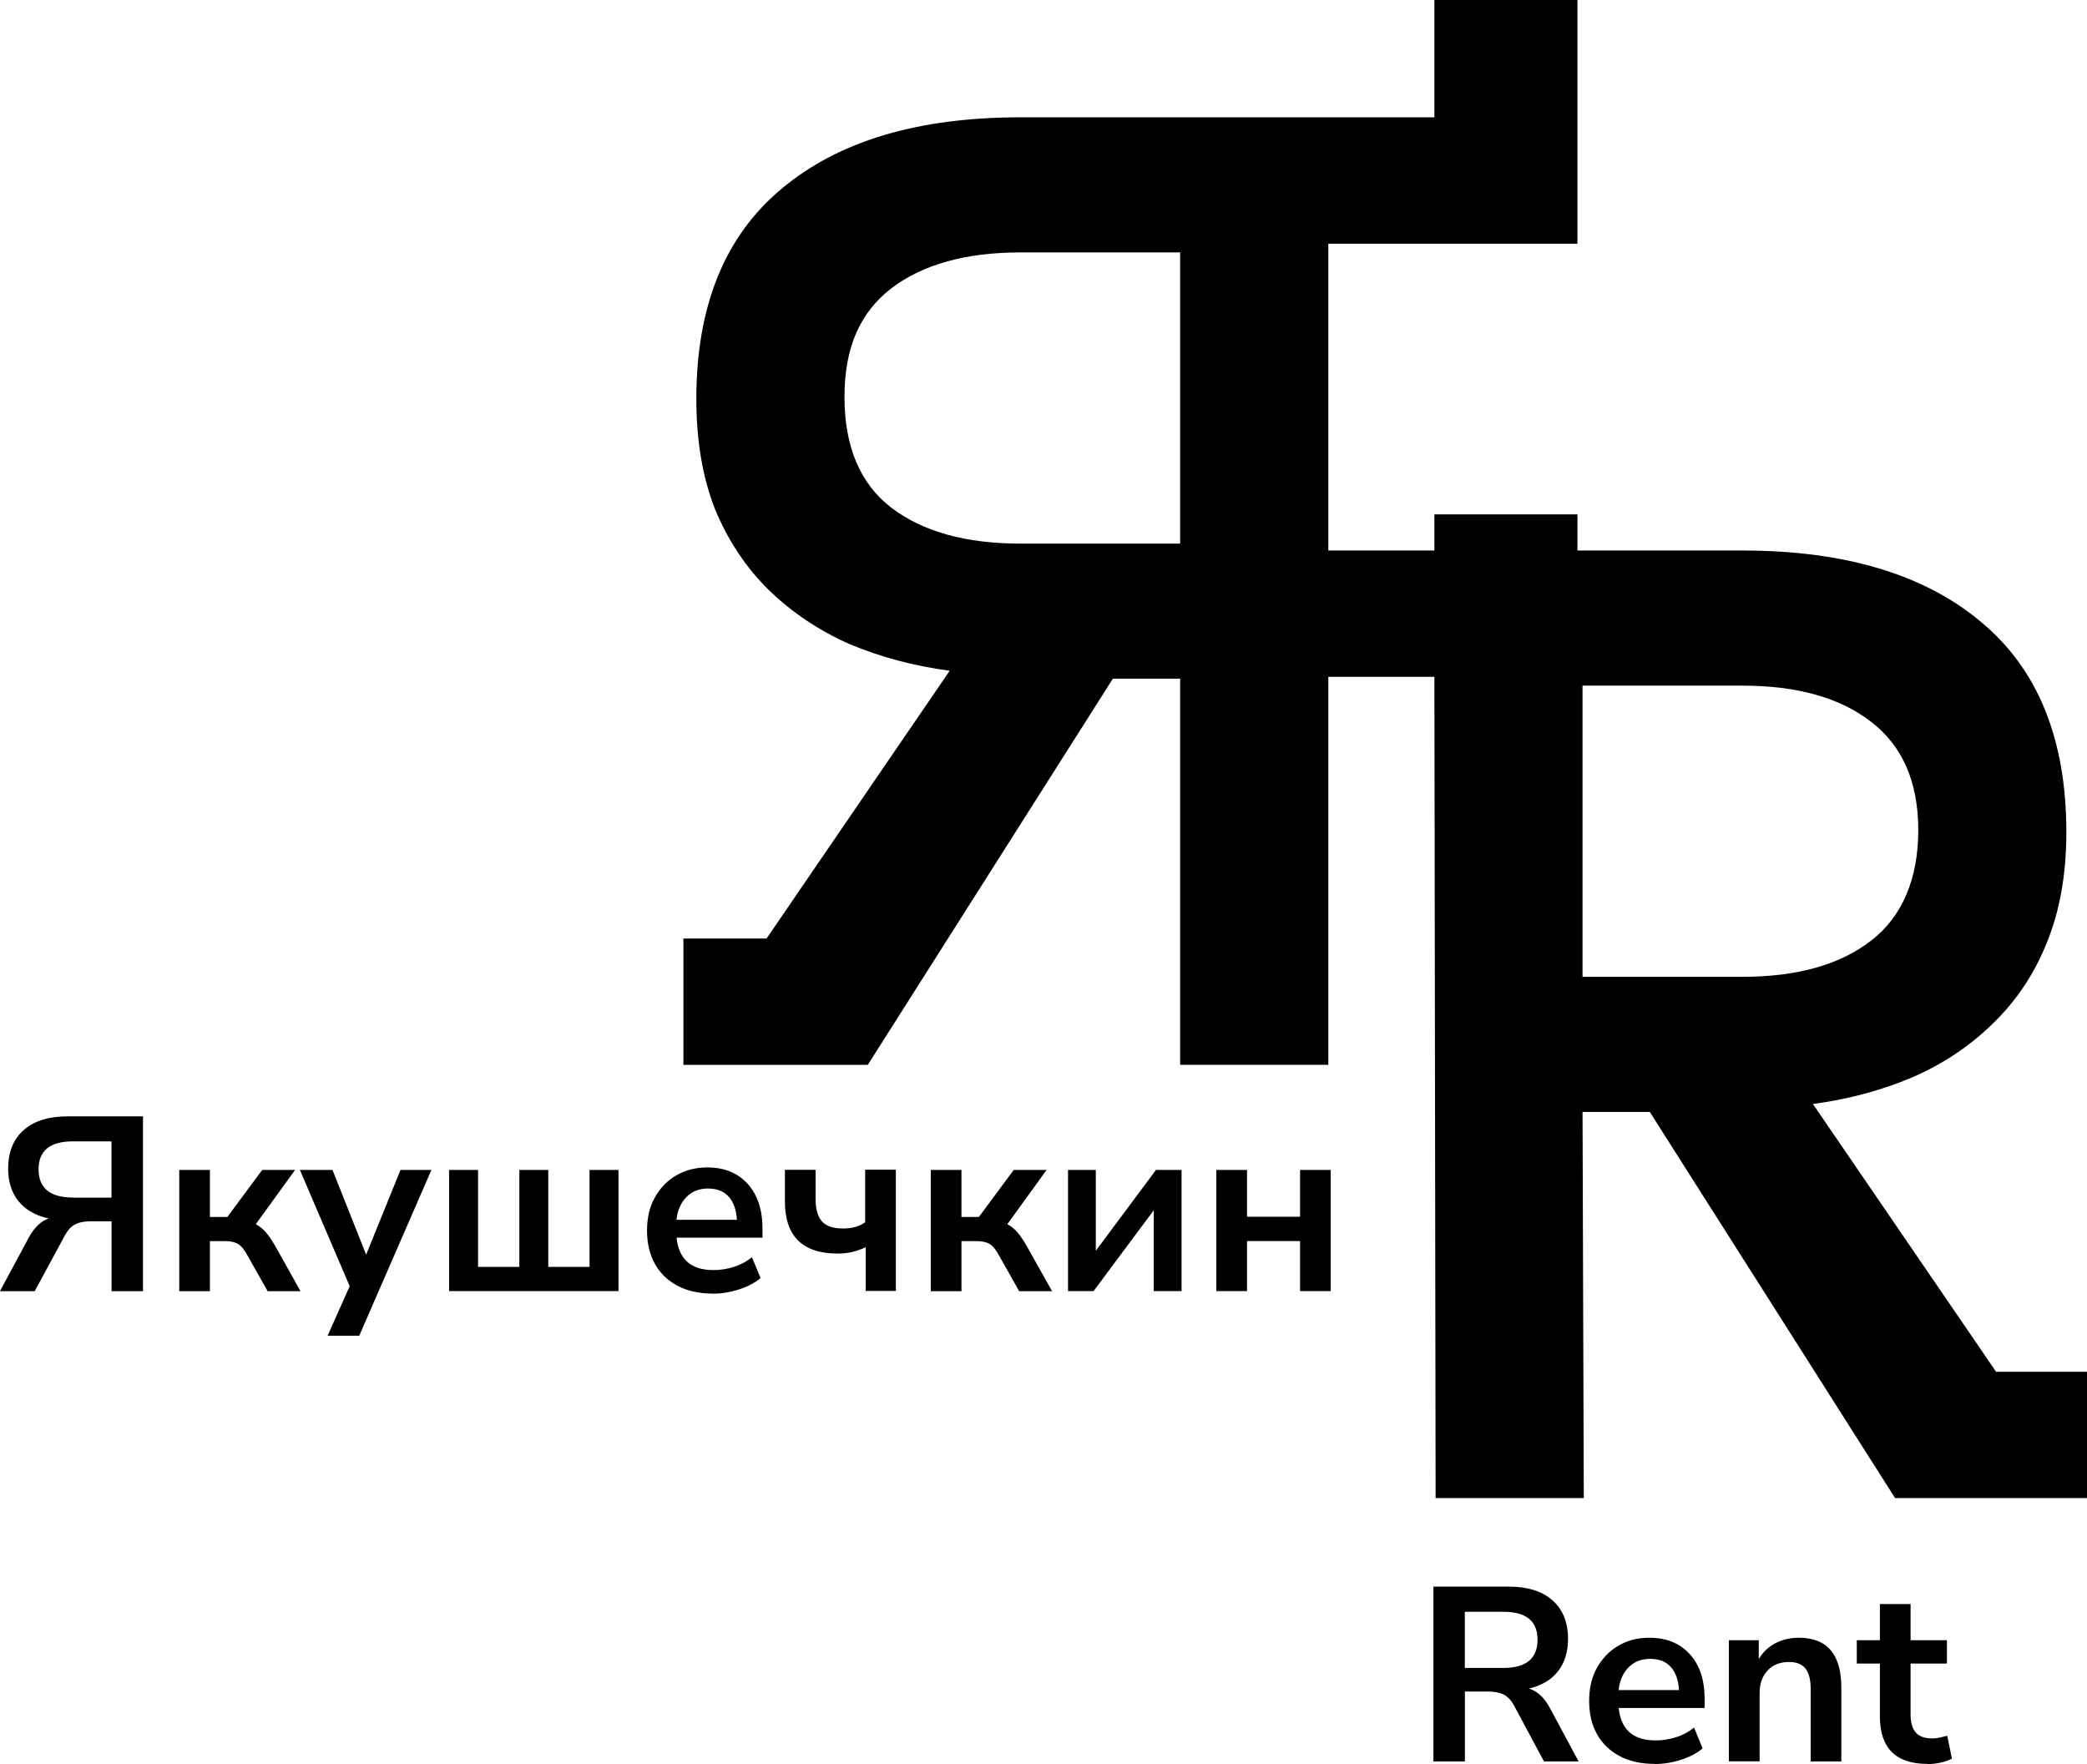 <?xml version="1.0" encoding="UTF-8"?> <svg xmlns="http://www.w3.org/2000/svg" width="84" height="71" viewBox="0 0 84 71" fill="none"><path fill-rule="evenodd" clip-rule="evenodd" d="M80.34 55.21L72.969 44.433C74.409 44.239 75.746 43.881 76.974 43.357C78.222 42.816 79.307 42.087 80.231 41.175C81.17 40.263 81.892 39.178 82.392 37.918C82.911 36.639 83.169 35.165 83.169 33.498C83.169 29.756 82.028 26.937 79.741 25.036C77.457 23.115 74.247 22.156 70.12 22.156H63.491V20.703H57.733V22.156H53.464V9.809H63.491V0H57.733V4.721H41.076C36.949 4.721 33.739 5.679 31.456 7.6C29.172 9.501 28.027 12.321 28.027 16.062C28.027 17.73 28.275 19.203 28.775 20.482C29.294 21.742 30.013 22.828 30.936 23.74C31.876 24.652 32.961 25.377 34.189 25.921C35.437 26.446 36.784 26.803 38.223 26.997L30.853 37.774H27.507V42.859H34.927L44.793 27.314H47.5V42.856H53.464V27.241H57.733L57.782 60.295H63.746L63.696 44.753H66.403L76.276 60.295H84V55.21H80.34ZM47.5 21.879H41.076C38.869 21.879 37.131 21.395 35.864 20.426C34.616 19.457 33.99 17.974 33.99 15.976C33.99 13.978 34.616 12.585 35.864 11.613C37.131 10.644 38.869 10.159 41.076 10.159H47.5V21.879ZM63.696 39.315V27.595H70.12C72.327 27.595 74.058 28.079 75.306 29.048C76.573 30.017 77.209 31.474 77.209 33.411C77.209 35.349 76.573 36.892 75.306 37.861C74.058 38.83 72.327 39.315 70.12 39.315H63.696ZM0 51.963L1.165 49.798C1.377 49.407 1.638 49.154 1.956 49.04C1.436 48.926 1.033 48.696 0.751 48.352C0.47 48.008 0.328 47.567 0.328 47.036C0.328 46.371 0.536 45.853 0.95 45.486C1.363 45.118 1.956 44.931 2.72 44.931H5.755V51.967H4.491V49.154H3.64C3.396 49.154 3.194 49.194 3.031 49.274C2.869 49.354 2.73 49.505 2.611 49.722L1.397 51.967H0.003L0 51.963ZM2.936 48.202H4.488V45.937H2.936C2.012 45.937 1.552 46.311 1.552 47.062C1.552 47.814 2.012 48.198 2.936 48.198V48.202ZM7.215 51.963V47.086H8.449V48.98H9.151L10.554 47.086H11.878L10.296 49.271C10.448 49.351 10.584 49.461 10.706 49.605C10.829 49.748 10.951 49.929 11.077 50.149L12.096 51.967H10.772L9.961 50.53C9.836 50.296 9.71 50.143 9.581 50.066C9.452 49.989 9.28 49.952 9.061 49.952H8.449V51.967H7.215V51.963ZM13.185 53.761L14.075 51.766L12.07 47.086H13.383L14.737 50.497L16.12 47.086H17.365L14.459 53.761H13.185ZM18.076 51.963V47.086H19.241V50.988H20.903V47.086H22.067V50.988H23.729V47.086H24.894V51.963H18.073H18.076ZM28.69 52.064C28.144 52.064 27.671 51.96 27.277 51.753C26.883 51.546 26.575 51.255 26.363 50.874C26.151 50.493 26.042 50.046 26.042 49.528C26.042 49.01 26.145 48.579 26.353 48.202C26.562 47.824 26.846 47.523 27.214 47.309C27.581 47.096 27.995 46.986 28.465 46.986C29.15 46.986 29.692 47.206 30.09 47.644C30.487 48.081 30.689 48.683 30.689 49.441V49.812H27.23C27.323 50.684 27.816 51.118 28.713 51.118C28.984 51.118 29.252 51.078 29.524 50.994C29.795 50.911 30.04 50.781 30.265 50.6L30.613 51.439C30.381 51.633 30.093 51.786 29.742 51.896C29.391 52.01 29.044 52.067 28.693 52.067L28.69 52.064ZM28.511 47.834C28.147 47.834 27.856 47.948 27.631 48.175C27.406 48.402 27.27 48.706 27.227 49.093H29.66C29.633 48.689 29.524 48.375 29.328 48.161C29.133 47.948 28.862 47.837 28.514 47.837L28.511 47.834ZM34.845 51.963V50.196C34.667 50.283 34.485 50.346 34.296 50.39C34.107 50.433 33.915 50.453 33.717 50.453C32.3 50.453 31.592 49.752 31.592 48.349V47.082H32.827V48.238C32.827 48.663 32.913 48.97 33.085 49.16C33.257 49.351 33.538 49.444 33.935 49.444C34.114 49.444 34.276 49.424 34.419 49.384C34.564 49.344 34.7 49.281 34.822 49.194V47.079H36.057V51.957H34.842L34.845 51.963ZM37.463 51.963V47.086H38.698V48.98H39.399L40.802 47.086H42.126L40.544 49.271C40.696 49.351 40.832 49.461 40.955 49.605C41.077 49.748 41.2 49.929 41.325 50.149L42.345 51.967H41.021L40.21 50.53C40.084 50.296 39.958 50.143 39.829 50.066C39.7 49.989 39.528 49.952 39.31 49.952H38.698V51.967H37.463V51.963ZM42.987 51.963V47.086H44.105V50.34L46.528 47.086H47.557V51.963H46.438V48.709L44.016 51.963H42.987ZM48.957 51.963V47.086H50.191V48.97H52.326V47.086H53.56V51.963H52.326V49.949H50.191V51.963H48.957ZM57.694 70.893V63.857H60.719C61.483 63.857 62.072 64.041 62.489 64.412C62.903 64.779 63.112 65.297 63.112 65.962C63.112 66.487 62.976 66.921 62.708 67.265C62.44 67.609 62.049 67.84 61.543 67.96C61.88 68.067 62.155 68.324 62.374 68.728L63.538 70.893H62.145L60.941 68.648C60.821 68.428 60.682 68.281 60.52 68.201C60.358 68.12 60.153 68.08 59.901 68.08H58.961V70.893H57.697H57.694ZM58.958 67.131H60.5C61.424 67.131 61.884 66.754 61.884 65.996C61.884 65.237 61.424 64.87 60.5 64.87H58.958V67.135V67.131ZM66.61 70.993C66.064 70.993 65.59 70.89 65.196 70.683C64.803 70.475 64.495 70.185 64.283 69.804C64.068 69.427 63.962 68.975 63.962 68.458C63.962 67.94 64.065 67.509 64.273 67.131C64.482 66.754 64.766 66.453 65.134 66.239C65.501 66.022 65.915 65.915 66.385 65.915C67.07 65.915 67.612 66.136 68.01 66.573C68.41 67.011 68.609 67.612 68.609 68.371V68.742H65.15C65.243 69.614 65.736 70.048 66.633 70.048C66.904 70.048 67.172 70.008 67.444 69.924C67.715 69.841 67.96 69.71 68.185 69.53L68.529 70.368C68.297 70.562 68.01 70.716 67.659 70.826C67.308 70.94 66.96 70.997 66.61 70.997V70.993ZM66.431 66.764C66.067 66.764 65.776 66.877 65.551 67.105C65.326 67.332 65.19 67.636 65.147 68.023H67.579C67.553 67.619 67.444 67.305 67.248 67.091C67.053 66.874 66.782 66.767 66.434 66.767L66.431 66.764ZM69.585 70.893V66.016H70.789V66.774C70.955 66.493 71.177 66.283 71.458 66.136C71.739 65.989 72.054 65.915 72.401 65.915C73.54 65.915 74.112 66.584 74.112 67.92V70.893H72.878V67.98C72.878 67.603 72.808 67.325 72.666 67.151C72.524 66.978 72.305 66.891 72.007 66.891C71.647 66.891 71.356 67.004 71.144 67.235C70.928 67.465 70.823 67.769 70.823 68.147V70.89H69.588L69.585 70.893ZM77.581 70.993C76.303 70.993 75.664 70.355 75.664 69.079V66.954H74.734V66.016H75.664V64.559H76.899V66.016H78.362V66.954H76.899V69.009C76.899 69.33 76.968 69.567 77.107 69.727C77.246 69.888 77.468 69.968 77.779 69.968C77.872 69.968 77.968 69.958 78.067 69.934C78.166 69.911 78.269 69.888 78.375 69.861L78.563 70.779C78.444 70.846 78.295 70.9 78.113 70.94C77.931 70.98 77.756 71 77.584 71L77.581 70.993Z" fill="black"></path></svg> 